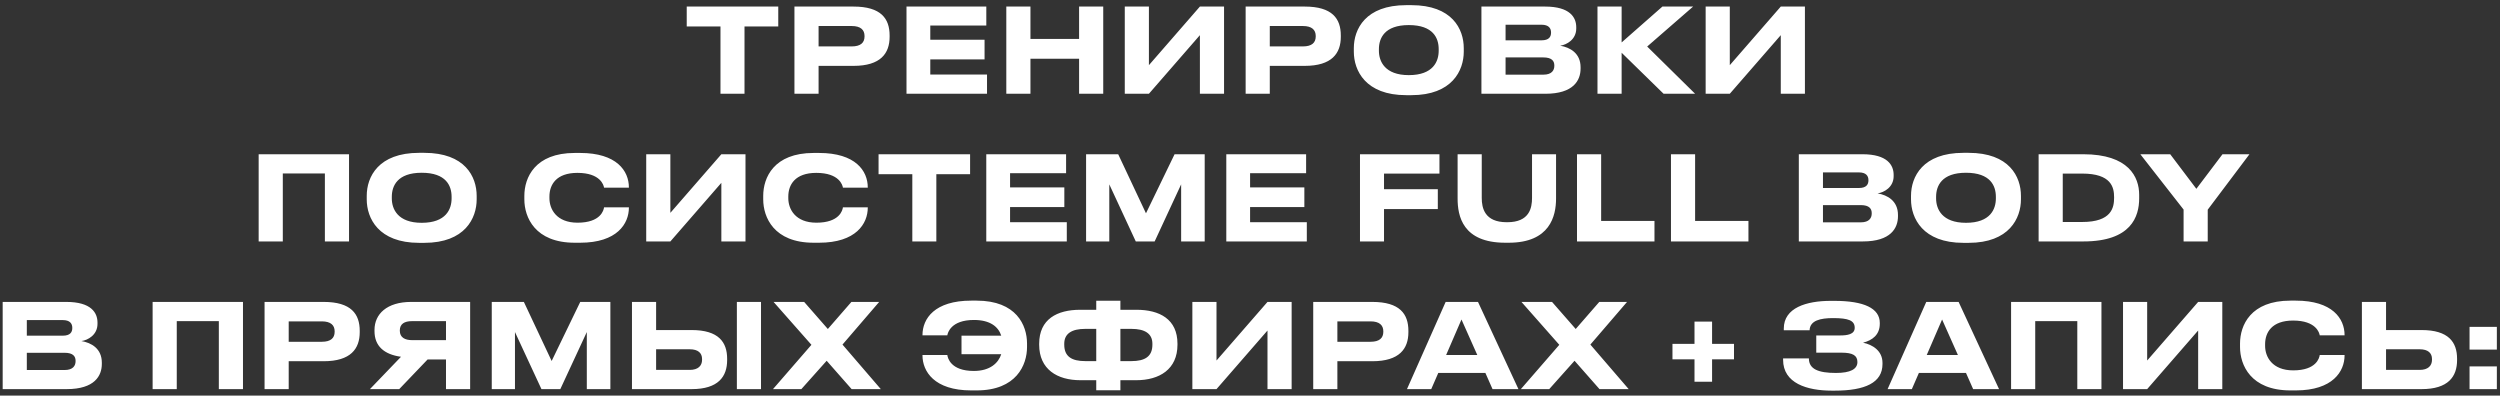 <?xml version="1.0" encoding="UTF-8"?> <svg xmlns="http://www.w3.org/2000/svg" width="474" height="75" viewBox="0 0 474 75" fill="none"><rect x="0" y="0" width="474" height="75" fill="#333333" stroke="none"/> <path d="M136.603 17.777V5.022H130.203V1.244H147.559V5.022H141.159V17.777H136.603ZM161.826 12.489H155.204V17.777H150.626V1.244H161.826C167.049 1.244 168.671 3.533 168.671 6.733V6.977C168.671 10.111 166.982 12.489 161.826 12.489ZM155.204 4.933V8.8H161.493C163.182 8.8 163.915 8.088 163.915 6.911V6.822C163.915 5.666 163.182 4.933 161.493 4.933H155.204ZM171.872 1.244H187.005V4.844H176.383V7.533H186.672V11.266H176.383V14.133H187.139V17.777H171.872V1.244ZM204.596 17.777V11.133H195.373V17.777H190.796V1.244H195.373V7.377H204.596V1.244H209.173V17.777H204.596ZM227.501 17.777V6.666L217.834 17.777H213.257V1.244H217.834V12.355L227.501 1.244H232.079V17.777H227.501ZM247.373 12.489H240.751V17.777H236.173V1.244H247.373C252.596 1.244 254.218 3.533 254.218 6.733V6.977C254.218 10.111 252.529 12.489 247.373 12.489ZM240.751 4.933V8.8H247.04C248.729 8.8 249.462 8.088 249.462 6.911V6.822C249.462 5.666 248.729 4.933 247.04 4.933H240.751ZM266.619 0.977H267.597C275.33 0.977 277.53 5.511 277.53 9.133V9.8C277.53 13.355 275.33 18.044 267.597 18.044H266.619C258.886 18.044 256.686 13.355 256.686 9.8V9.133C256.686 5.533 258.886 0.977 266.619 0.977ZM272.775 9.622V9.311C272.775 7.266 271.775 4.755 267.108 4.755C262.486 4.755 261.441 7.266 261.441 9.311V9.622C261.441 11.622 262.552 14.244 267.108 14.244C271.752 14.244 272.775 11.622 272.775 9.622ZM280.878 17.777V1.244H292.945C297.678 1.244 298.856 3.311 298.856 5.155V5.4C298.856 7.488 297.056 8.488 295.812 8.666C297.678 8.977 299.678 10.088 299.678 12.755V13C299.678 15.244 298.323 17.777 293.012 17.777H280.878ZM292.278 4.688H285.456V7.644H292.278C293.678 7.644 294.078 6.977 294.078 6.2V6.155C294.078 5.355 293.634 4.688 292.278 4.688ZM292.634 10.889H285.456V14.155H292.634C294.234 14.155 294.7 13.311 294.7 12.489V12.4C294.7 11.577 294.234 10.889 292.634 10.889ZM315.417 17.777L307.461 10V17.777H302.883V1.244H307.461V8.044L315.194 1.244H321.017L312.306 8.822L321.394 17.777H315.417ZM337.636 17.777V6.666L327.969 17.777H323.391V1.244H327.969V12.355L337.636 1.244H342.213V17.777H337.636ZM49.042 45.777V29.244H66.176V45.777H61.598V32.889H53.62V45.777H49.042ZM79.466 28.977H80.444C88.177 28.977 90.377 33.511 90.377 37.133V37.8C90.377 41.355 88.177 46.044 80.444 46.044H79.466C71.733 46.044 69.533 41.355 69.533 37.8V37.133C69.533 33.533 71.733 28.977 79.466 28.977ZM85.622 37.622V37.311C85.622 35.266 84.622 32.755 79.955 32.755C75.333 32.755 74.288 35.266 74.288 37.311V37.622C74.288 39.622 75.4 42.244 79.955 42.244C84.6 42.244 85.622 39.622 85.622 37.622ZM109.993 46.022H108.971C101.416 46.022 99.416 41.177 99.416 37.8V37.133C99.416 33.688 101.416 29 108.971 29H109.993C116.927 29 119.238 32.4 119.238 35.533V35.577H114.527C114.46 35.111 113.838 32.777 109.482 32.777C105.438 32.777 104.171 35.044 104.171 37.266V37.577C104.171 39.622 105.482 42.222 109.505 42.222C113.905 42.222 114.46 39.844 114.527 39.311H119.238V39.377C119.238 42.4 117.016 46.022 109.993 46.022ZM136.768 45.777V34.666L127.101 45.777H122.523V29.244H127.101V40.355L136.768 29.244H141.345V45.777H136.768ZM155.284 46.022H154.262C146.706 46.022 144.706 41.177 144.706 37.8V37.133C144.706 33.688 146.706 29 154.262 29H155.284C162.218 29 164.529 32.4 164.529 35.533V35.577H159.818C159.751 35.111 159.129 32.777 154.773 32.777C150.729 32.777 149.462 35.044 149.462 37.266V37.577C149.462 39.622 150.773 42.222 154.795 42.222C159.195 42.222 159.751 39.844 159.818 39.311H164.529V39.377C164.529 42.4 162.306 46.022 155.284 46.022ZM172.975 45.777V33.022H166.575V29.244H183.93V33.022H177.53V45.777H172.975ZM186.998 29.244H202.131V32.844H191.509V35.533H201.798V39.266H191.509V42.133H202.265V45.777H186.998V29.244ZM205.922 45.777V29.244H212.01L217.277 40.444L222.699 29.244H228.41V45.777H223.944V34.955L218.922 45.777H215.344L210.322 34.955V45.777H205.922ZM232.506 29.244H247.639V32.844H237.017V35.533H247.306V39.266H237.017V42.133H247.772V45.777H232.506V29.244ZM257.853 29.244H272.92V32.911H262.409V35.866H272.609V39.644H262.409V45.777H257.853V29.244ZM286.051 46.022H285.406C277.295 46.022 276.362 40.933 276.362 37.644V29.244H280.939V37.533C280.939 39.422 281.473 42.133 285.673 42.133H285.784C289.984 42.133 290.473 39.422 290.473 37.533V29.244H295.028V37.644C295.028 40.955 293.873 46.022 286.051 46.022ZM298.999 29.244H303.577V41.889H313.688V45.777H298.999V29.244ZM316.816 29.244H321.393V41.889H331.505V45.777H316.816V29.244ZM341.056 45.777V29.244H353.123C357.856 29.244 359.034 31.311 359.034 33.155V33.4C359.034 35.489 357.234 36.489 355.989 36.666C357.856 36.977 359.856 38.089 359.856 40.755V41C359.856 43.244 358.501 45.777 353.189 45.777H341.056ZM352.456 32.688H345.634V35.644H352.456C353.856 35.644 354.256 34.977 354.256 34.2V34.155C354.256 33.355 353.812 32.688 352.456 32.688ZM352.812 38.889H345.634V42.155H352.812C354.412 42.155 354.878 41.311 354.878 40.489V40.4C354.878 39.577 354.412 38.889 352.812 38.889ZM372.261 28.977H373.239C380.972 28.977 383.172 33.511 383.172 37.133V37.8C383.172 41.355 380.972 46.044 373.239 46.044H372.261C364.528 46.044 362.328 41.355 362.328 37.8V37.133C362.328 33.533 364.528 28.977 372.261 28.977ZM378.417 37.622V37.311C378.417 35.266 377.417 32.755 372.75 32.755C368.128 32.755 367.084 35.266 367.084 37.311V37.622C367.084 39.622 368.195 42.244 372.75 42.244C377.395 42.244 378.417 39.622 378.417 37.622ZM386.521 45.777V29.244H394.987C403.609 29.244 405.587 33.577 405.587 36.933V37.6C405.587 41.066 404.076 45.777 395.009 45.777H386.521ZM391.098 32.911V42.089H394.787C400.343 42.089 400.832 39.377 400.832 37.511V37.377C400.832 35.511 400.298 32.911 394.787 32.911H391.098ZM414.008 45.777V39.733L405.808 29.244H411.474L416.43 35.8L421.385 29.244H426.496L418.585 39.755V45.777H414.008ZM0.507 73.777V57.244H12.574C17.307 57.244 18.485 59.311 18.485 61.155V61.4C18.485 63.489 16.685 64.489 15.44 64.666C17.307 64.977 19.307 66.088 19.307 68.755V69C19.307 71.244 17.951 73.777 12.64 73.777H0.507ZM11.907 60.688H5.085V63.644H11.907C13.307 63.644 13.707 62.977 13.707 62.2V62.155C13.707 61.355 13.263 60.688 11.907 60.688ZM12.263 66.888H5.085V70.155H12.263C13.863 70.155 14.329 69.311 14.329 68.489V68.4C14.329 67.577 13.863 66.888 12.263 66.888ZM28.936 73.777V57.244H46.069V73.777H41.491V60.889H33.514V73.777H28.936ZM61.36 68.489H54.738V73.777H50.16V57.244H61.36C66.582 57.244 68.204 59.533 68.204 62.733V62.977C68.204 66.111 66.515 68.489 61.36 68.489ZM54.738 60.933V64.8H61.026C62.715 64.8 63.449 64.088 63.449 62.911V62.822C63.449 61.666 62.715 60.933 61.026 60.933H54.738ZM84.561 68.155H81.072L75.694 73.777H70.139L76.028 67.644C72.805 67.2 71.005 65.6 71.005 62.777V62.555C71.005 59.555 73.339 57.244 77.961 57.244H89.139V73.777H84.561V68.155ZM84.561 64.489V60.889H78.117C76.672 60.889 75.805 61.422 75.805 62.644V62.711C75.805 64 76.805 64.489 78.117 64.489H84.561ZM93.237 73.777V57.244H99.326L104.593 68.444L110.015 57.244H115.726V73.777H111.259V62.955L106.237 73.777H102.659L97.637 62.955V73.777H93.237ZM124.399 57.244V62.577H131.132C136.266 62.577 137.866 64.888 137.866 68.022V68.266C137.866 71.4 136.199 73.777 131.132 73.777H119.821V57.244H124.399ZM124.399 70.133H130.777C132.355 70.133 133.11 69.355 133.11 68.222V68.066C133.11 66.933 132.355 66.222 130.777 66.222H124.399V70.133ZM144.288 57.244V73.777H139.71V57.244H144.288ZM161.469 73.777L156.736 68.4L151.936 73.777H146.558L153.847 65.377L146.669 57.244H152.469L156.958 62.377L161.425 57.244H166.691L159.736 65.333L167.003 73.777H161.469ZM194.725 65.133V65.8C194.725 69.177 192.725 74.022 185.169 74.022H184.147C177.125 74.022 174.902 70.4 174.902 67.377V67.311H179.613C179.68 67.844 180.236 70.333 184.636 70.333C187.747 70.333 189.302 68.8 189.836 67.155H182.302V63.644H189.836C189.302 61.977 187.769 60.666 184.658 60.666C180.302 60.666 179.68 63.111 179.613 63.577H174.902V63.533C174.902 60.4 177.213 57 184.147 57H185.169C192.725 57 194.725 61.688 194.725 65.133ZM207.849 58.733V57.022H212.427V58.733H215.471C219.849 58.733 223.249 60.511 223.249 65.177V65.355C223.249 70.022 219.827 72.088 215.427 72.088H212.427V74H207.849V72.088H204.849C200.449 72.088 197.027 70.022 197.027 65.355V65.177C197.027 60.511 200.427 58.733 204.805 58.733H207.849ZM207.849 62.355H205.76C203.249 62.355 201.782 63.222 201.782 65.177V65.355C201.782 67.6 203.205 68.466 205.76 68.466H207.849V62.355ZM212.427 62.355V68.466H214.516C217.071 68.466 218.494 67.6 218.494 65.355V65.177C218.494 63.222 217.027 62.355 214.516 62.355H212.427ZM240.316 73.777V62.666L230.649 73.777H226.071V57.244H230.649V68.355L240.316 57.244H244.894V73.777H240.316ZM260.188 68.489H253.566V73.777H248.988V57.244H260.188C265.41 57.244 267.032 59.533 267.032 62.733V62.977C267.032 66.111 265.344 68.489 260.188 68.489ZM253.566 60.933V64.8H259.855C261.544 64.8 262.277 64.088 262.277 62.911V62.822C262.277 61.666 261.544 60.933 259.855 60.933H253.566ZM280.096 67.311L277.096 60.577L274.185 67.311H280.096ZM282.985 73.777L281.629 70.711H272.696L271.363 73.777H266.763L274.096 57.244H280.229L287.896 73.777H282.985ZM303.266 73.777L298.533 68.4L293.733 73.777H288.355L295.644 65.377L288.466 57.244H294.266L298.755 62.377L303.222 57.244H308.488L301.533 65.333L308.799 73.777H303.266ZM328.766 68.133H324.61V72.377H321.277V68.133H317.099V65.2H321.277V60.977H324.61V65.2H328.766V68.133ZM356.92 68.8V69.022C356.92 72.555 353.631 74.066 347.853 74.066H347.32C342.608 74.066 338.075 72.666 338.075 68.222V67.955H342.964C342.964 70 344.786 70.711 348.097 70.711C350.853 70.711 352.164 69.977 352.164 68.644C352.164 67.4 351.297 66.866 349.142 66.866H344.364V63.6H348.897C350.231 63.6 351.653 63.4 351.653 62.155C351.653 60.755 350.453 60.311 347.542 60.311C345.164 60.311 343.164 60.755 343.097 62.622H338.208V62.288C338.208 58.355 342.497 57.044 347.097 57.044H347.808C353.386 57.044 356.408 58.444 356.408 61.222V61.377C356.408 63.489 355.008 64.511 353.231 64.977C355.008 65.333 356.92 66.489 356.92 68.8ZM371.22 67.311L368.22 60.577L365.309 67.311H371.22ZM374.109 73.777L372.753 70.711H363.82L362.487 73.777H357.887L365.22 57.244H371.353L379.02 73.777H374.109ZM381.301 73.777V57.244H398.435V73.777H393.857V60.889H385.879V73.777H381.301ZM416.77 73.777V62.666L407.103 73.777H402.525V57.244H407.103V68.355L416.77 57.244H421.348V73.777H416.77ZM435.286 74.022H434.264C426.709 74.022 424.709 69.177 424.709 65.8V65.133C424.709 61.688 426.709 57 434.264 57H435.286C442.22 57 444.531 60.4 444.531 63.533V63.577H439.82C439.753 63.111 439.131 60.777 434.775 60.777C430.731 60.777 429.464 63.044 429.464 65.266V65.577C429.464 67.622 430.775 70.222 434.798 70.222C439.198 70.222 439.753 67.844 439.82 67.311H444.531V67.377C444.531 70.4 442.309 74.022 435.286 74.022ZM452.394 57.244V62.577H459.127C464.261 62.577 465.861 64.888 465.861 68.022V68.266C465.861 71.4 464.194 73.777 459.127 73.777H447.816V57.244H452.394ZM452.394 70.133H458.772C460.349 70.133 461.105 69.355 461.105 68.222V68.066C461.105 66.933 460.349 66.222 458.772 66.222H452.394V70.133ZM473.404 69.466V73.777H468.226V69.466H473.404ZM473.404 61.977V66.288H468.226V61.977H473.404Z" fill="white"></path> </svg> 